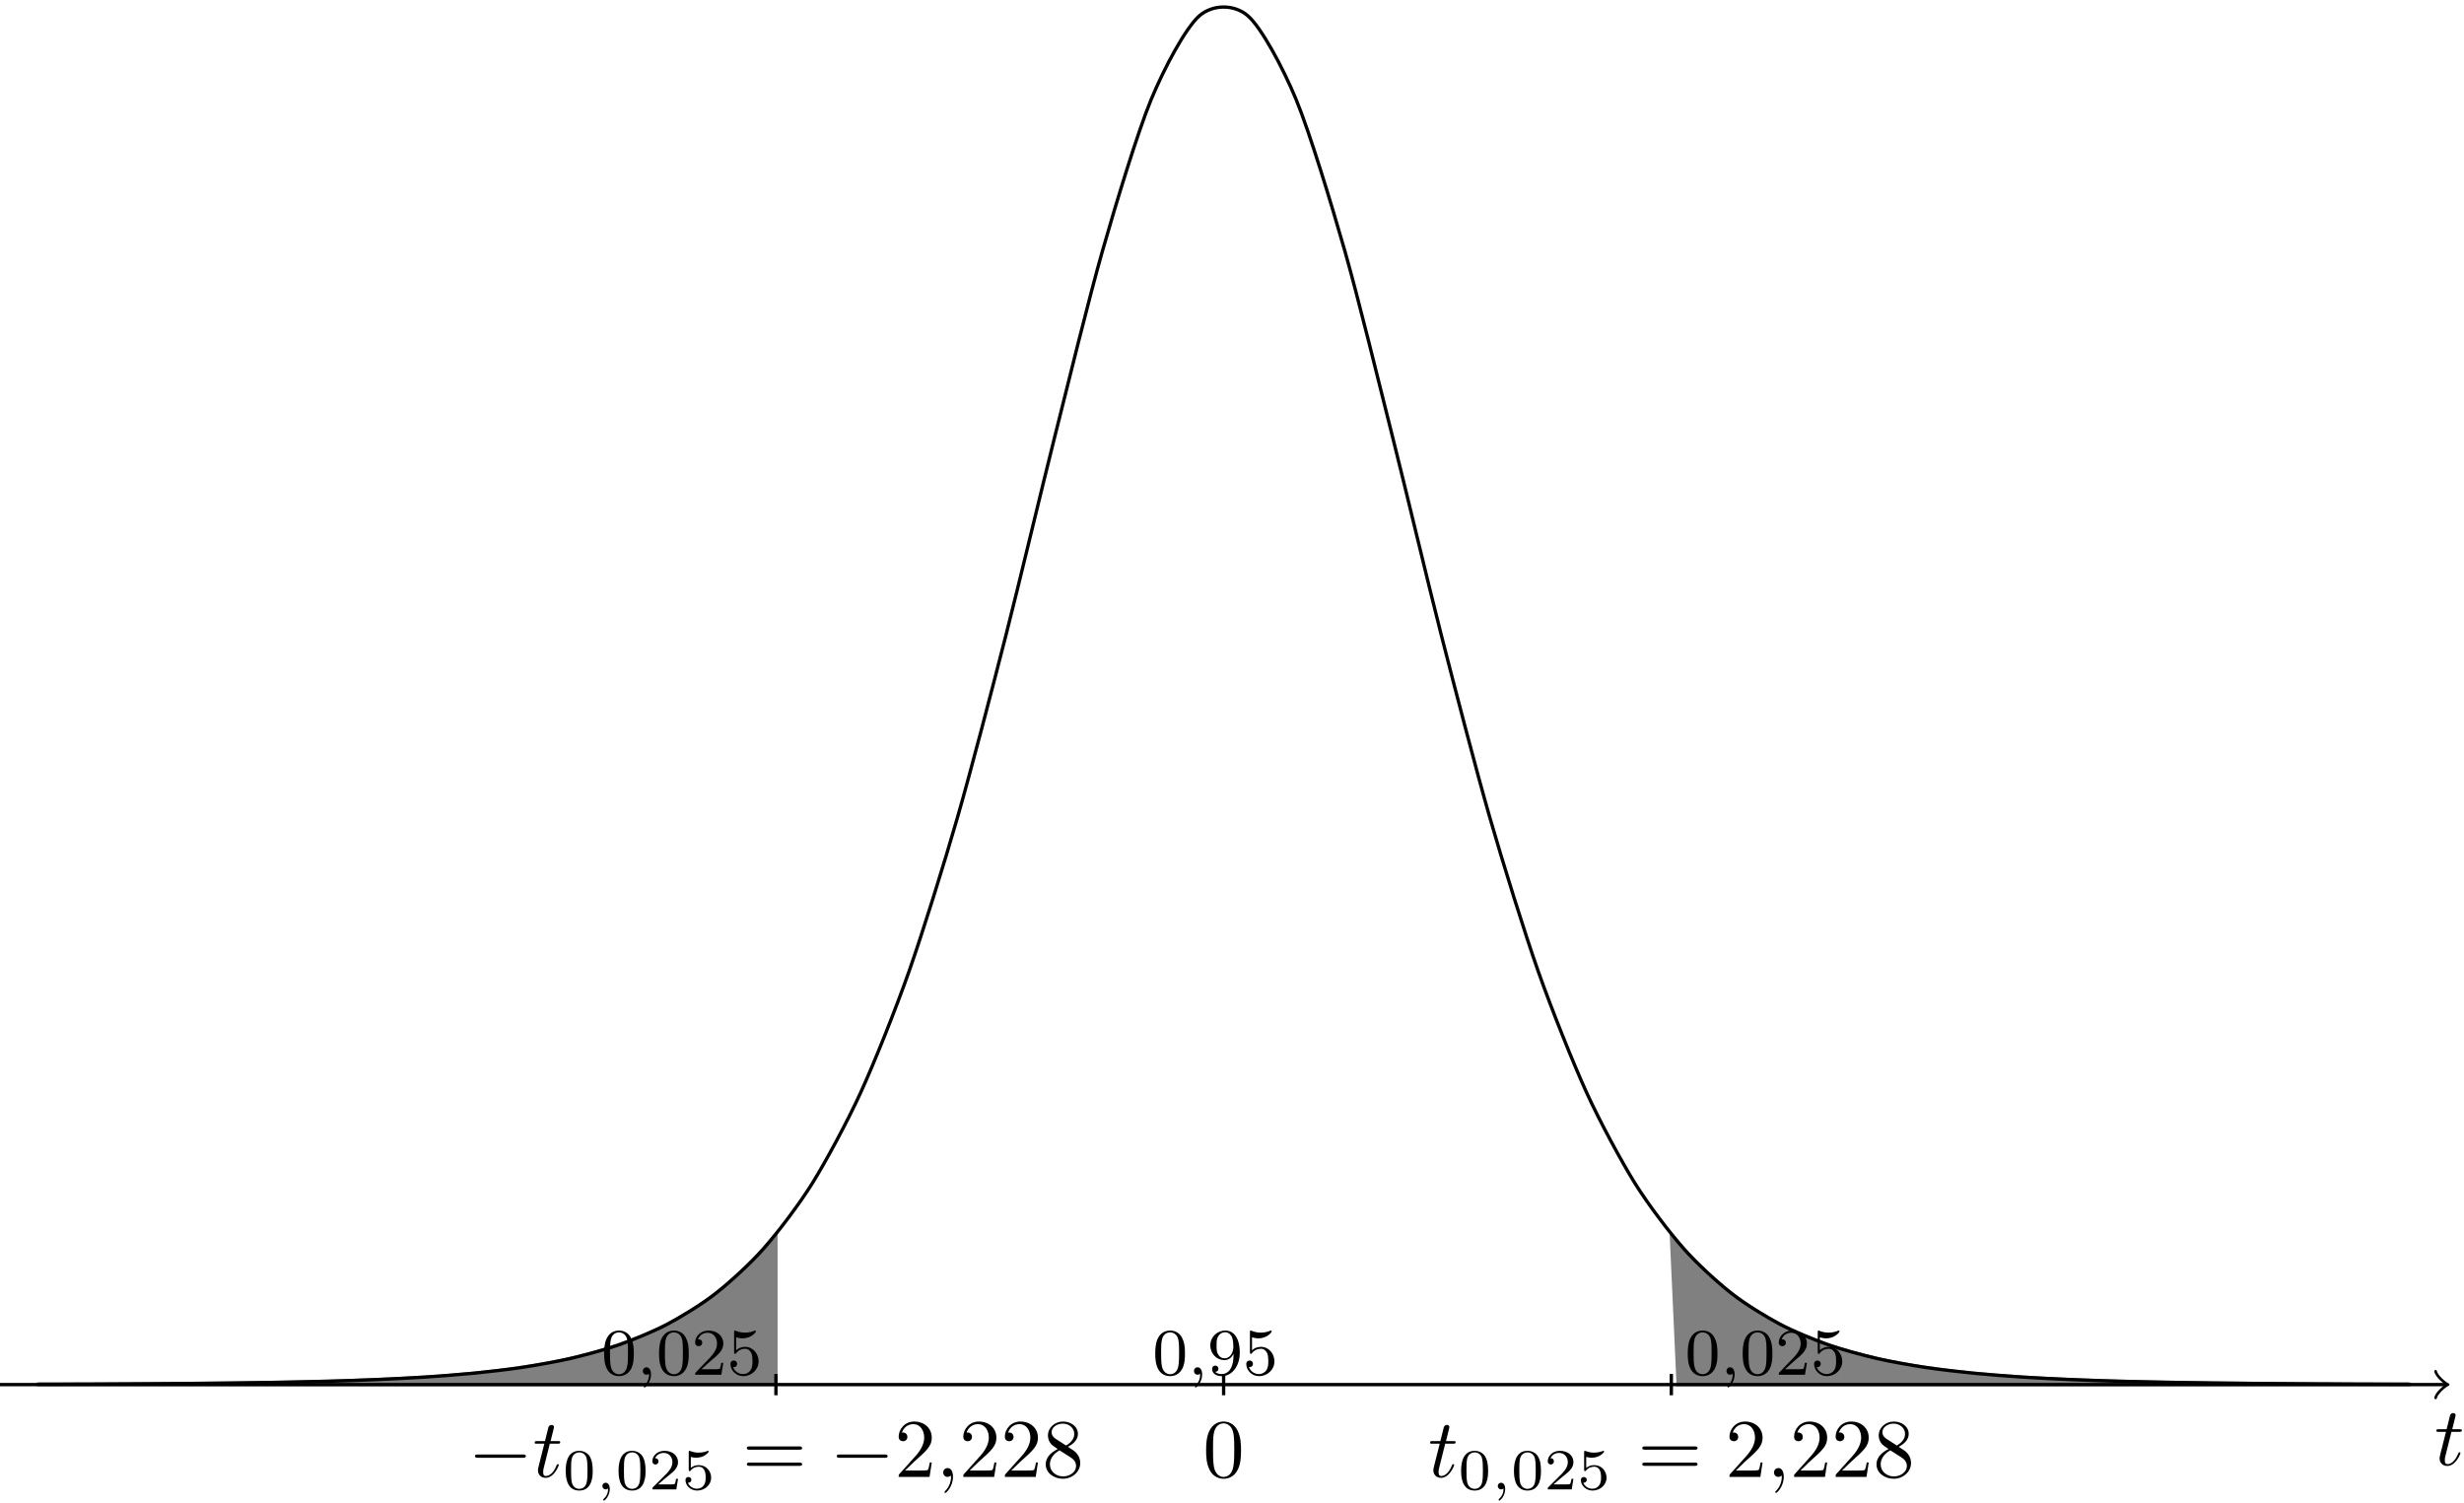 <?xml version="1.0" encoding="UTF-8"?>
<svg xmlns="http://www.w3.org/2000/svg" xmlns:xlink="http://www.w3.org/1999/xlink" width="295.452" height="180.28" viewBox="0 0 295.452 180.28">
<defs>
<g>
<g id="glyph-0-0">
<path d="M 3.125 -1.422 C 3.125 -1.531 3.047 -1.531 3.016 -1.531 C 2.922 -1.531 2.906 -1.5 2.859 -1.391 C 2.438 -0.344 1.906 -0.109 1.562 -0.109 C 1.359 -0.109 1.25 -0.234 1.25 -0.562 C 1.25 -0.812 1.281 -0.875 1.312 -1.047 L 2.047 -3.984 L 2.984 -3.984 C 3.188 -3.984 3.297 -3.984 3.297 -4.188 C 3.297 -4.297 3.188 -4.297 3.016 -4.297 L 2.141 -4.297 C 2.5 -5.719 2.547 -5.906 2.547 -5.969 C 2.547 -6.141 2.422 -6.234 2.25 -6.234 C 2.219 -6.234 1.938 -6.234 1.859 -5.875 L 1.469 -4.297 L 0.531 -4.297 C 0.328 -4.297 0.234 -4.297 0.234 -4.109 C 0.234 -3.984 0.312 -3.984 0.516 -3.984 L 1.391 -3.984 C 0.672 -1.156 0.625 -0.984 0.625 -0.812 C 0.625 -0.266 1 0.109 1.547 0.109 C 2.562 0.109 3.125 -1.344 3.125 -1.422 Z M 3.125 -1.422 "/>
</g>
<g id="glyph-0-1">
<path d="M 2.031 -0.016 C 2.031 -0.672 1.781 -1.062 1.391 -1.062 C 1.062 -1.062 0.859 -0.812 0.859 -0.531 C 0.859 -0.266 1.062 0 1.391 0 C 1.5 0 1.641 -0.047 1.734 -0.125 C 1.766 -0.156 1.781 -0.156 1.781 -0.156 C 1.781 -0.156 1.797 -0.156 1.797 -0.016 C 1.797 0.734 1.453 1.328 1.125 1.656 C 1.016 1.766 1.016 1.781 1.016 1.812 C 1.016 1.891 1.062 1.922 1.109 1.922 C 1.219 1.922 2.031 1.156 2.031 -0.016 Z M 2.031 -0.016 "/>
</g>
<g id="glyph-1-0">
<path d="M 4.578 -3.188 C 4.578 -3.984 4.531 -4.781 4.188 -5.516 C 3.734 -6.484 2.906 -6.641 2.5 -6.641 C 1.891 -6.641 1.172 -6.375 0.75 -5.453 C 0.438 -4.766 0.391 -3.984 0.391 -3.188 C 0.391 -2.438 0.422 -1.547 0.844 -0.781 C 1.266 0.016 2 0.219 2.484 0.219 C 3.016 0.219 3.781 0.016 4.219 -0.938 C 4.531 -1.625 4.578 -2.406 4.578 -3.188 Z M 3.766 -3.312 C 3.766 -2.562 3.766 -1.891 3.656 -1.25 C 3.5 -0.297 2.938 0 2.484 0 C 2.094 0 1.5 -0.25 1.328 -1.203 C 1.219 -1.797 1.219 -2.719 1.219 -3.312 C 1.219 -3.953 1.219 -4.609 1.297 -5.141 C 1.484 -6.328 2.234 -6.422 2.484 -6.422 C 2.812 -6.422 3.469 -6.234 3.656 -5.25 C 3.766 -4.688 3.766 -3.938 3.766 -3.312 Z M 3.766 -3.312 "/>
</g>
<g id="glyph-1-1">
<path d="M 7.188 -3.453 C 7.188 -3.656 7 -3.656 6.859 -3.656 L 0.891 -3.656 C 0.75 -3.656 0.562 -3.656 0.562 -3.453 C 0.562 -3.266 0.75 -3.266 0.891 -3.266 L 6.844 -3.266 C 7 -3.266 7.188 -3.266 7.188 -3.453 Z M 7.188 -1.531 C 7.188 -1.719 7 -1.719 6.844 -1.719 L 0.891 -1.719 C 0.75 -1.719 0.562 -1.719 0.562 -1.531 C 0.562 -1.328 0.75 -1.328 0.891 -1.328 L 6.859 -1.328 C 7 -1.328 7.188 -1.328 7.188 -1.531 Z M 7.188 -1.531 "/>
</g>
<g id="glyph-1-2">
<path d="M 4.469 -1.734 L 4.234 -1.734 C 4.172 -1.438 4.109 -1 4 -0.844 C 3.938 -0.766 3.281 -0.766 3.062 -0.766 L 1.266 -0.766 L 2.328 -1.797 C 3.875 -3.172 4.469 -3.703 4.469 -4.703 C 4.469 -5.844 3.578 -6.641 2.359 -6.641 C 1.234 -6.641 0.5 -5.719 0.5 -4.828 C 0.5 -4.281 1 -4.281 1.031 -4.281 C 1.203 -4.281 1.547 -4.391 1.547 -4.812 C 1.547 -5.062 1.359 -5.328 1.016 -5.328 C 0.938 -5.328 0.922 -5.328 0.891 -5.312 C 1.109 -5.969 1.656 -6.328 2.234 -6.328 C 3.141 -6.328 3.562 -5.516 3.562 -4.703 C 3.562 -3.906 3.078 -3.125 2.516 -2.5 L 0.609 -0.375 C 0.5 -0.266 0.5 -0.234 0.5 0 L 4.203 0 Z M 4.469 -1.734 "/>
</g>
<g id="glyph-1-3">
<path d="M 4.562 -1.672 C 4.562 -2.031 4.453 -2.484 4.062 -2.906 C 3.875 -3.109 3.719 -3.203 3.078 -3.609 C 3.797 -3.984 4.281 -4.5 4.281 -5.156 C 4.281 -6.078 3.406 -6.641 2.5 -6.641 C 1.5 -6.641 0.688 -5.906 0.688 -4.969 C 0.688 -4.797 0.703 -4.344 1.125 -3.875 C 1.234 -3.766 1.609 -3.516 1.859 -3.344 C 1.281 -3.047 0.422 -2.5 0.422 -1.5 C 0.422 -0.453 1.438 0.219 2.484 0.219 C 3.609 0.219 4.562 -0.609 4.562 -1.672 Z M 3.844 -5.156 C 3.844 -4.578 3.453 -4.109 2.859 -3.766 L 1.625 -4.562 C 1.172 -4.859 1.125 -5.188 1.125 -5.359 C 1.125 -5.969 1.781 -6.391 2.484 -6.391 C 3.203 -6.391 3.844 -5.875 3.844 -5.156 Z M 4.062 -1.312 C 4.062 -0.578 3.312 -0.062 2.5 -0.062 C 1.641 -0.062 0.922 -0.672 0.922 -1.5 C 0.922 -2.078 1.234 -2.719 2.078 -3.188 L 3.312 -2.406 C 3.594 -2.219 4.062 -1.922 4.062 -1.312 Z M 4.062 -1.312 "/>
</g>
<g id="glyph-2-0">
<path d="M 3.594 -2.219 C 3.594 -2.984 3.5 -3.547 3.188 -4.031 C 2.969 -4.344 2.531 -4.625 1.984 -4.625 C 0.359 -4.625 0.359 -2.719 0.359 -2.219 C 0.359 -1.719 0.359 0.141 1.984 0.141 C 3.594 0.141 3.594 -1.719 3.594 -2.219 Z M 2.969 -2.312 C 2.969 -1.797 2.969 -1.281 2.875 -0.844 C 2.734 -0.203 2.266 -0.062 1.984 -0.062 C 1.656 -0.062 1.234 -0.25 1.094 -0.812 C 1 -1.219 1 -1.797 1 -2.312 C 1 -2.828 1 -3.359 1.094 -3.734 C 1.25 -4.281 1.688 -4.438 1.984 -4.438 C 2.359 -4.438 2.719 -4.203 2.844 -3.797 C 2.953 -3.422 2.969 -2.922 2.969 -2.312 Z M 2.969 -2.312 "/>
</g>
<g id="glyph-2-1">
<path d="M 3.516 -1.266 L 3.281 -1.266 C 3.266 -1.109 3.188 -0.703 3.094 -0.641 C 3.047 -0.594 2.516 -0.594 2.406 -0.594 L 1.125 -0.594 C 1.859 -1.234 2.109 -1.438 2.516 -1.766 C 3.031 -2.172 3.516 -2.609 3.516 -3.266 C 3.516 -4.109 2.781 -4.625 1.891 -4.625 C 1.031 -4.625 0.438 -4.016 0.438 -3.375 C 0.438 -3.031 0.734 -2.984 0.812 -2.984 C 0.969 -2.984 1.172 -3.109 1.172 -3.359 C 1.172 -3.484 1.125 -3.734 0.766 -3.734 C 0.984 -4.219 1.453 -4.375 1.781 -4.375 C 2.484 -4.375 2.844 -3.828 2.844 -3.266 C 2.844 -2.656 2.406 -2.188 2.188 -1.938 L 0.516 -0.266 C 0.438 -0.203 0.438 -0.188 0.438 0 L 3.312 0 Z M 3.516 -1.266 "/>
</g>
<g id="glyph-2-2">
<path d="M 3.516 -1.406 C 3.516 -2.188 2.922 -2.906 2.062 -2.906 C 1.75 -2.906 1.391 -2.844 1.078 -2.578 L 1.078 -3.891 C 1.438 -3.797 1.641 -3.797 1.75 -3.797 C 2.672 -3.797 3.219 -4.422 3.219 -4.531 C 3.219 -4.609 3.172 -4.625 3.141 -4.625 C 3.141 -4.625 3.109 -4.625 3.078 -4.609 C 2.906 -4.547 2.547 -4.406 2.031 -4.406 C 1.828 -4.406 1.469 -4.422 1.016 -4.594 C 0.938 -4.625 0.922 -4.625 0.922 -4.625 C 0.828 -4.625 0.828 -4.547 0.828 -4.438 L 0.828 -2.391 C 0.828 -2.266 0.828 -2.188 0.938 -2.188 C 1 -2.188 1.016 -2.188 1.078 -2.281 C 1.375 -2.656 1.812 -2.719 2.047 -2.719 C 2.469 -2.719 2.656 -2.391 2.688 -2.328 C 2.812 -2.094 2.859 -1.828 2.859 -1.422 C 2.859 -1.219 2.859 -0.812 2.641 -0.5 C 2.469 -0.25 2.172 -0.078 1.828 -0.078 C 1.375 -0.078 0.906 -0.328 0.734 -0.797 C 1 -0.781 1.141 -0.953 1.141 -1.141 C 1.141 -1.438 0.875 -1.484 0.781 -1.484 C 0.781 -1.484 0.438 -1.484 0.438 -1.109 C 0.438 -0.484 1.016 0.141 1.844 0.141 C 2.734 0.141 3.516 -0.516 3.516 -1.406 Z M 3.516 -1.406 "/>
</g>
<g id="glyph-3-0">
<path d="M 1.672 -0.047 C 1.672 -0.469 1.5 -0.797 1.172 -0.797 C 0.953 -0.797 0.781 -0.625 0.781 -0.406 C 0.781 -0.188 0.938 0 1.188 0 C 1.359 0 1.469 -0.109 1.469 -0.109 C 1.469 0.266 1.406 0.719 0.922 1.156 C 0.906 1.188 0.875 1.219 0.875 1.25 C 0.875 1.297 0.938 1.344 0.969 1.344 C 1.078 1.344 1.672 0.781 1.672 -0.047 Z M 1.672 -0.047 "/>
</g>
<g id="glyph-4-0">
<path d="M 6.922 -2.5 C 6.922 -2.688 6.734 -2.688 6.594 -2.688 L 1.156 -2.688 C 1.016 -2.688 0.828 -2.688 0.828 -2.5 C 0.828 -2.297 1.016 -2.297 1.156 -2.297 L 6.594 -2.297 C 6.734 -2.297 6.922 -2.297 6.922 -2.5 Z M 6.922 -2.5 "/>
</g>
<g id="glyph-5-0">
<path d="M 3.891 -2.547 C 3.891 -3.391 3.812 -3.906 3.547 -4.422 C 3.203 -5.125 2.547 -5.297 2.109 -5.297 C 1.109 -5.297 0.734 -4.547 0.625 -4.328 C 0.344 -3.75 0.328 -2.953 0.328 -2.547 C 0.328 -2.016 0.344 -1.219 0.734 -0.578 C 1.094 0.016 1.688 0.172 2.109 0.172 C 2.5 0.172 3.172 0.047 3.578 -0.734 C 3.875 -1.312 3.891 -2.031 3.891 -2.547 Z M 3.188 -2.641 C 3.188 -2.172 3.188 -1.453 3.094 -1 C 2.922 -0.172 2.375 -0.062 2.109 -0.062 C 1.844 -0.062 1.297 -0.188 1.125 -1.016 C 1.031 -1.469 1.031 -2.219 1.031 -2.641 C 1.031 -3.188 1.031 -3.75 1.125 -4.188 C 1.297 -5 1.906 -5.078 2.109 -5.078 C 2.375 -5.078 2.938 -4.938 3.094 -4.219 C 3.188 -3.781 3.188 -3.172 3.188 -2.641 Z M 3.188 -2.641 "/>
</g>
<g id="glyph-5-1">
<path d="M 3.797 -1.422 L 3.547 -1.422 C 3.531 -1.266 3.469 -0.875 3.375 -0.719 C 3.328 -0.656 2.719 -0.656 2.594 -0.656 L 1.172 -0.656 L 2.25 -1.625 C 2.375 -1.75 2.703 -2.016 2.844 -2.125 C 3.328 -2.578 3.797 -3.016 3.797 -3.734 C 3.797 -4.688 3 -5.297 2.016 -5.297 C 1.047 -5.297 0.422 -4.578 0.422 -3.859 C 0.422 -3.469 0.734 -3.422 0.844 -3.422 C 1.016 -3.422 1.266 -3.531 1.266 -3.844 C 1.266 -4.25 0.859 -4.25 0.766 -4.25 C 1 -4.844 1.531 -5.031 1.922 -5.031 C 2.656 -5.031 3.047 -4.406 3.047 -3.734 C 3.047 -2.906 2.469 -2.297 1.516 -1.344 L 0.516 -0.297 C 0.422 -0.219 0.422 -0.203 0.422 0 L 3.562 0 Z M 3.797 -1.422 "/>
</g>
<g id="glyph-5-2">
<path d="M 3.797 -1.594 C 3.797 -2.516 3.125 -3.344 2.188 -3.344 C 1.797 -3.344 1.422 -3.219 1.109 -2.938 L 1.109 -4.484 C 1.219 -4.453 1.531 -4.359 1.875 -4.359 C 2.875 -4.359 3.469 -5.062 3.469 -5.188 C 3.469 -5.281 3.422 -5.297 3.375 -5.297 C 3.375 -5.297 3.344 -5.297 3.281 -5.266 C 2.969 -5.141 2.594 -5.047 2.172 -5.047 C 1.703 -5.047 1.312 -5.156 1.062 -5.266 C 0.984 -5.297 0.953 -5.297 0.953 -5.297 C 0.859 -5.297 0.859 -5.219 0.859 -5.062 L 0.859 -2.734 C 0.859 -2.594 0.859 -2.5 0.984 -2.5 C 1.047 -2.5 1.062 -2.531 1.109 -2.594 C 1.203 -2.703 1.5 -3.109 2.188 -3.109 C 2.625 -3.109 2.844 -2.75 2.922 -2.594 C 3.047 -2.312 3.062 -1.938 3.062 -1.641 C 3.062 -1.344 3.062 -0.906 2.844 -0.562 C 2.688 -0.312 2.359 -0.078 1.938 -0.078 C 1.422 -0.078 0.922 -0.391 0.734 -0.922 C 0.75 -0.906 0.812 -0.906 0.812 -0.906 C 1.031 -0.906 1.219 -1.047 1.219 -1.297 C 1.219 -1.594 0.984 -1.703 0.828 -1.703 C 0.672 -1.703 0.422 -1.625 0.422 -1.281 C 0.422 -0.562 1.047 0.172 1.953 0.172 C 2.953 0.172 3.797 -0.609 3.797 -1.594 Z M 3.797 -1.594 "/>
</g>
<g id="glyph-5-3">
<path d="M 3.875 -2.625 C 3.875 -4.688 2.953 -5.297 2.141 -5.297 C 1.188 -5.297 0.344 -4.562 0.344 -3.516 C 0.344 -2.5 1.125 -1.75 2.031 -1.75 C 2.594 -1.75 2.938 -2.109 3.125 -2.516 L 3.125 -2.344 C 3.125 -0.406 2.203 -0.078 1.734 -0.078 C 1.562 -0.078 1.156 -0.094 0.938 -0.344 C 1.297 -0.375 1.312 -0.641 1.312 -0.719 C 1.312 -0.953 1.125 -1.094 0.938 -1.094 C 0.797 -1.094 0.562 -1 0.562 -0.703 C 0.562 -0.156 1.016 0.172 1.75 0.172 C 2.844 0.172 3.875 -0.922 3.875 -2.625 Z M 3.109 -3.359 C 3.109 -2.719 2.766 -1.969 2.062 -1.969 C 1.688 -1.969 1.453 -2.141 1.281 -2.438 C 1.094 -2.719 1.094 -3.109 1.094 -3.516 C 1.094 -3.984 1.094 -4.312 1.312 -4.641 C 1.516 -4.938 1.766 -5.094 2.141 -5.094 C 2.672 -5.094 2.906 -4.562 2.938 -4.531 C 3.094 -4.141 3.109 -3.516 3.109 -3.359 Z M 3.109 -3.359 "/>
</g>
<g id="glyph-6-0">
<path d="M 1.719 -0.031 C 1.719 -0.531 1.516 -0.891 1.172 -0.891 C 0.891 -0.891 0.734 -0.656 0.734 -0.453 C 0.734 -0.219 0.891 0 1.172 0 C 1.375 0 1.484 -0.125 1.484 -0.125 C 1.484 0.391 1.375 0.859 0.891 1.344 C 0.859 1.375 0.844 1.391 0.844 1.422 C 0.844 1.484 0.906 1.531 0.953 1.531 C 1.047 1.531 1.719 0.906 1.719 -0.031 Z M 1.719 -0.031 "/>
</g>
</g>
<clipPath id="clip-0">
<path clip-rule="nonzero" d="M 292 169 L 295.18 169 L 295.18 176 L 292 176 Z M 292 169 "/>
</clipPath>
<clipPath id="clip-1">
<path clip-rule="nonzero" d="M 179 177 L 181 177 L 181 179.922 L 179 179.922 Z M 179 177 "/>
</clipPath>
<clipPath id="clip-2">
<path clip-rule="nonzero" d="M 212 176 L 214 176 L 214 179.922 L 212 179.922 Z M 212 176 "/>
</clipPath>
<clipPath id="clip-3">
<path clip-rule="nonzero" d="M 72 177 L 74 177 L 74 179.922 L 72 179.922 Z M 72 177 "/>
</clipPath>
<clipPath id="clip-4">
<path clip-rule="nonzero" d="M 113 176 L 115 176 L 115 179.922 L 113 179.922 Z M 113 176 "/>
</clipPath>
</defs>
<path fill-rule="nonzero" fill="rgb(50%, 50%, 50%)" fill-opacity="1" stroke-width="0.399" stroke-linecap="butt" stroke-linejoin="miter" stroke="rgb(50%, 50%, 50%)" stroke-opacity="1" stroke-miterlimit="10" d="M 54.504 -0 L 53.683 18.023 C 53.683 18.023 54.988 16.484 55.488 15.933 C 55.992 15.386 56.793 14.554 57.297 14.066 C 57.797 13.578 58.601 12.839 59.101 12.406 C 59.601 11.968 60.406 11.312 60.906 10.925 C 61.406 10.539 62.211 9.957 62.711 9.617 C 63.215 9.273 64.015 8.761 64.519 8.461 C 65.019 8.16 65.82 7.711 66.324 7.441 C 66.824 7.175 67.629 6.769 68.129 6.535 C 68.629 6.297 69.433 5.949 69.933 5.742 C 70.437 5.535 71.238 5.222 71.742 5.043 C 72.242 4.859 73.043 4.586 73.547 4.425 C 74.047 4.265 74.851 4.027 75.351 3.886 C 75.851 3.746 76.656 3.535 77.156 3.414 C 77.656 3.289 78.461 3.101 78.965 2.992 C 79.465 2.882 80.265 2.722 80.769 2.629 C 81.269 2.535 82.074 2.394 82.574 2.308 C 83.074 2.226 83.879 2.105 84.379 2.031 C 84.879 1.957 85.683 1.847 86.187 1.785 C 86.687 1.718 87.492 1.621 87.992 1.562 C 88.492 1.507 89.297 1.425 89.797 1.375 C 90.297 1.328 91.101 1.257 91.601 1.214 C 92.101 1.172 92.906 1.101 93.406 1.062 C 93.91 1.027 94.711 0.968 95.215 0.933 C 95.715 0.902 96.519 0.851 97.019 0.824 C 97.519 0.797 98.324 0.75 98.824 0.726 C 99.324 0.703 100.129 0.664 100.629 0.64 C 101.132 0.621 101.933 0.586 102.437 0.566 C 102.937 0.547 103.742 0.515 104.242 0.5 C 104.742 0.484 105.547 0.457 106.047 0.441 C 106.547 0.425 107.351 0.402 107.851 0.39 C 108.355 0.375 109.156 0.355 109.66 0.343 C 110.16 0.332 110.965 0.316 111.465 0.304 C 111.965 0.297 112.769 0.281 113.269 0.273 C 113.769 0.265 114.574 0.25 115.074 0.238 C 115.578 0.23 116.379 0.222 116.882 0.214 C 117.382 0.207 118.187 0.195 118.687 0.187 C 119.187 0.183 119.992 0.175 120.492 0.168 C 120.992 0.164 121.797 0.156 122.297 0.148 C 122.8 0.144 123.601 0.132 124.105 0.129 C 124.605 0.125 125.41 0.121 125.91 0.117 C 126.41 0.113 127.215 0.109 127.715 0.105 C 128.214 0.101 129.019 0.093 129.519 0.089 C 130.023 0.089 130.824 0.086 131.328 0.086 C 131.828 0.082 132.632 0.082 133.132 0.078 C 133.632 0.074 134.437 0.066 134.937 0.066 C 135.437 0.062 136.242 0.058 136.742 0.058 C 137.246 0.058 138.047 0.058 138.55 0.058 C 139.05 0.058 139.855 0.047 140.355 0.047 C 140.855 0.043 142.16 0.047 142.16 0.047 L 142.16 -0 Z M 54.504 -0 " transform="matrix(1, 0, 0, -1, 146.723, 166.027)"/>
<path fill-rule="nonzero" fill="rgb(50%, 50%, 50%)" fill-opacity="1" stroke-width="0.399" stroke-linecap="butt" stroke-linejoin="miter" stroke="rgb(50%, 50%, 50%)" stroke-opacity="1" stroke-miterlimit="10" d="M -53.684 -0 L -53.684 18.023 C -53.684 18.023 -54.989 16.484 -55.489 15.933 C -55.989 15.386 -56.793 14.554 -57.293 14.066 C -57.797 13.578 -58.598 12.839 -59.102 12.406 C -59.602 11.968 -60.407 11.312 -60.907 10.925 C -61.407 10.539 -62.211 9.957 -62.711 9.617 C -63.211 9.273 -64.016 8.761 -64.516 8.461 C -65.02 8.16 -65.821 7.711 -66.325 7.441 C -66.825 7.175 -67.629 6.769 -68.129 6.535 C -68.629 6.297 -69.434 5.949 -69.934 5.742 C -70.434 5.535 -71.239 5.222 -71.739 5.043 C -72.243 4.859 -73.043 4.586 -73.547 4.425 C -74.047 4.265 -74.852 4.027 -75.352 3.886 C -75.852 3.746 -76.657 3.535 -77.157 3.414 C -77.657 3.289 -78.461 3.101 -78.961 2.992 C -79.465 2.882 -80.266 2.722 -80.77 2.629 C -81.27 2.535 -82.075 2.394 -82.575 2.308 C -83.075 2.226 -83.879 2.105 -84.379 2.031 C -84.879 1.957 -85.684 1.847 -86.184 1.785 C -86.688 1.718 -87.489 1.621 -87.993 1.562 C -88.493 1.507 -89.297 1.425 -89.797 1.375 C -90.297 1.328 -91.102 1.257 -91.602 1.214 C -92.102 1.172 -92.907 1.101 -93.407 1.062 C -93.91 1.027 -94.711 0.968 -95.215 0.933 C -95.715 0.902 -96.52 0.851 -97.02 0.824 C -97.52 0.797 -98.325 0.75 -98.825 0.726 C -99.325 0.703 -100.129 0.664 -100.629 0.64 C -101.133 0.621 -101.934 0.586 -102.438 0.566 C -102.938 0.547 -103.743 0.515 -104.243 0.5 C -104.743 0.484 -105.547 0.457 -106.047 0.441 C -106.547 0.425 -107.352 0.402 -107.852 0.39 C -108.356 0.375 -109.157 0.355 -109.66 0.343 C -110.16 0.332 -110.961 0.316 -111.465 0.304 C -111.965 0.297 -112.77 0.281 -113.27 0.273 C -113.77 0.265 -114.575 0.25 -115.075 0.238 C -115.578 0.23 -116.379 0.222 -116.883 0.214 C -117.383 0.207 -118.184 0.195 -118.688 0.187 C -119.188 0.183 -119.993 0.175 -120.493 0.168 C -120.993 0.164 -121.797 0.156 -122.297 0.148 C -122.797 0.144 -123.602 0.132 -124.102 0.129 C -124.606 0.125 -125.407 0.121 -125.91 0.117 C -126.41 0.113 -127.215 0.109 -127.715 0.105 C -128.215 0.101 -129.02 0.093 -129.52 0.089 C -130.02 0.089 -130.825 0.086 -131.325 0.086 C -131.828 0.082 -132.629 0.082 -133.133 0.078 C -133.633 0.074 -134.438 0.066 -134.938 0.066 C -135.438 0.062 -136.243 0.058 -136.743 0.058 C -137.243 0.058 -138.047 0.058 -138.547 0.058 C -139.051 0.058 -139.852 0.047 -140.356 0.047 C -140.856 0.043 -142.161 0.047 -142.161 0.047 L -142.161 -0 Z M -53.684 -0 " transform="matrix(1, 0, 0, -1, 146.723, 166.027)"/>
<path fill="none" stroke-width="0.399" stroke-linecap="butt" stroke-linejoin="miter" stroke="rgb(0%, 0%, 0%)" stroke-opacity="1" stroke-miterlimit="10" d="M -142.161 0.047 C -142.161 0.047 -137.969 0.05 -136.356 0.058 C -134.746 0.066 -132.164 0.082 -130.555 0.089 C -128.946 0.101 -126.364 0.117 -124.754 0.129 C -123.141 0.144 -120.559 0.168 -118.95 0.187 C -117.34 0.207 -114.758 0.242 -113.149 0.273 C -111.539 0.3 -108.957 0.355 -107.344 0.402 C -105.735 0.449 -103.153 0.535 -101.543 0.605 C -99.934 0.672 -97.352 0.797 -95.739 0.902 C -94.129 1.007 -91.547 1.203 -89.938 1.363 C -88.328 1.523 -85.746 1.816 -84.137 2.062 C -82.524 2.308 -79.942 2.757 -78.332 3.132 C -76.723 3.507 -74.141 4.195 -72.532 4.761 C -70.922 5.332 -68.34 6.375 -66.727 7.226 C -65.118 8.082 -62.535 9.648 -60.926 10.914 C -59.317 12.179 -56.735 14.507 -55.125 16.343 C -53.512 18.179 -50.93 21.55 -49.321 24.14 C -47.711 26.734 -45.129 31.496 -43.52 35.023 C -41.907 38.55 -39.325 44.992 -37.715 49.57 C -36.106 54.144 -33.524 62.422 -31.914 68.007 C -30.305 73.593 -27.719 83.531 -26.11 89.836 C -24.5 96.136 -21.918 107.023 -20.309 113.429 C -18.7 119.84 -16.118 130.39 -14.504 136.027 C -12.895 141.668 -10.313 150.168 -8.703 154.066 C -7.094 157.964 -4.512 162.738 -2.903 164.136 C -1.289 165.531 1.293 165.531 2.902 164.136 C 4.511 162.738 7.093 157.964 8.703 154.066 C 10.312 150.168 12.894 141.668 14.507 136.027 C 16.117 130.39 18.699 119.84 20.308 113.429 C 21.918 107.023 24.5 96.136 26.109 89.836 C 27.722 83.531 30.304 73.593 31.914 68.007 C 33.523 62.422 36.105 54.144 37.715 49.57 C 39.328 44.992 41.91 38.55 43.519 35.023 C 45.129 31.496 47.711 26.734 49.32 24.14 C 50.929 21.55 53.515 18.179 55.125 16.343 C 56.734 14.507 59.316 12.179 60.925 10.914 C 62.535 9.648 65.117 8.082 66.73 7.226 C 68.34 6.375 70.922 5.332 72.531 4.761 C 74.14 4.195 76.722 3.507 78.332 3.132 C 79.945 2.757 82.527 2.308 84.136 2.062 C 85.746 1.816 88.328 1.523 89.937 1.363 C 91.547 1.203 94.129 1.007 95.742 0.902 C 97.351 0.797 99.933 0.672 101.543 0.605 C 103.152 0.535 105.734 0.449 107.343 0.402 C 108.957 0.355 111.539 0.3 113.148 0.273 C 114.757 0.242 117.34 0.207 118.949 0.187 C 120.562 0.168 123.144 0.144 124.754 0.129 C 126.363 0.117 128.945 0.101 130.554 0.089 C 132.164 0.082 134.746 0.066 136.359 0.058 C 137.968 0.05 142.16 0.047 142.16 0.047 " transform="matrix(1, 0, 0, -1, 146.723, 166.027)"/>
<path fill="none" stroke-width="0.399" stroke-linecap="butt" stroke-linejoin="miter" stroke="rgb(0%, 0%, 0%)" stroke-opacity="1" stroke-miterlimit="10" d="M -146.981 -0 L 146.519 -0 " transform="matrix(1, 0, 0, -1, 146.723, 166.027)"/>
<path fill="none" stroke-width="0.319" stroke-linecap="round" stroke-linejoin="round" stroke="rgb(0%, 0%, 0%)" stroke-opacity="1" stroke-miterlimit="10" d="M -1.197 1.593 C -1.096 0.996 -0.002 0.101 0.299 -0 C -0.002 -0.098 -1.096 -0.996 -1.197 -1.594 " transform="matrix(1, 0, 0, -1, 293.244, 166.027)"/>
<g clip-path="url(#clip-0)">
<g fill="rgb(0%, 0%, 0%)" fill-opacity="1">
<use xlink:href="#glyph-0-0" x="291.901" y="175.675"/>
</g>
</g>
<path fill="none" stroke-width="0.399" stroke-linecap="butt" stroke-linejoin="miter" stroke="rgb(0%, 0%, 0%)" stroke-opacity="1" stroke-miterlimit="10" d="M -0 -1.278 L -0 1.277 " transform="matrix(1, 0, 0, -1, 146.723, 166.027)"/>
<g fill="rgb(0%, 0%, 0%)" fill-opacity="1">
<use xlink:href="#glyph-1-0" x="144.232" y="177.099"/>
</g>
<path fill="none" stroke-width="0.399" stroke-linecap="butt" stroke-linejoin="miter" stroke="rgb(0%, 0%, 0%)" stroke-opacity="1" stroke-miterlimit="10" d="M 53.683 -1.278 L 53.683 1.277 " transform="matrix(1, 0, 0, -1, 146.723, 166.027)"/>
<g fill="rgb(0%, 0%, 0%)" fill-opacity="1">
<use xlink:href="#glyph-0-0" x="171.244" y="177.099"/>
</g>
<g fill="rgb(0%, 0%, 0%)" fill-opacity="1">
<use xlink:href="#glyph-2-0" x="174.842" y="178.593"/>
</g>
<g clip-path="url(#clip-1)">
<g fill="rgb(0%, 0%, 0%)" fill-opacity="1">
<use xlink:href="#glyph-3-0" x="178.813" y="178.593"/>
</g>
</g>
<g fill="rgb(0%, 0%, 0%)" fill-opacity="1">
<use xlink:href="#glyph-2-0" x="181.179" y="178.593"/>
<use xlink:href="#glyph-2-1" x="185.15" y="178.593"/>
<use xlink:href="#glyph-2-2" x="189.121" y="178.593"/>
</g>
<g fill="rgb(0%, 0%, 0%)" fill-opacity="1">
<use xlink:href="#glyph-1-1" x="196.358" y="177.099"/>
</g>
<g fill="rgb(0%, 0%, 0%)" fill-opacity="1">
<use xlink:href="#glyph-1-2" x="206.877" y="177.099"/>
</g>
<g clip-path="url(#clip-2)">
<g fill="rgb(0%, 0%, 0%)" fill-opacity="1">
<use xlink:href="#glyph-0-1" x="211.855" y="177.099"/>
</g>
</g>
<g fill="rgb(0%, 0%, 0%)" fill-opacity="1">
<use xlink:href="#glyph-1-2" x="214.623" y="177.099"/>
<use xlink:href="#glyph-1-2" x="219.604" y="177.099"/>
<use xlink:href="#glyph-1-3" x="224.586" y="177.099"/>
</g>
<path fill="none" stroke-width="0.399" stroke-linecap="butt" stroke-linejoin="miter" stroke="rgb(0%, 0%, 0%)" stroke-opacity="1" stroke-miterlimit="10" d="M -53.684 -1.278 L -53.684 1.277 " transform="matrix(1, 0, 0, -1, 146.723, 166.027)"/>
<g fill="rgb(0%, 0%, 0%)" fill-opacity="1">
<use xlink:href="#glyph-4-0" x="56.13" y="177.099"/>
</g>
<g fill="rgb(0%, 0%, 0%)" fill-opacity="1">
<use xlink:href="#glyph-0-0" x="63.879" y="177.099"/>
</g>
<g fill="rgb(0%, 0%, 0%)" fill-opacity="1">
<use xlink:href="#glyph-2-0" x="67.476" y="178.593"/>
</g>
<g clip-path="url(#clip-3)">
<g fill="rgb(0%, 0%, 0%)" fill-opacity="1">
<use xlink:href="#glyph-3-0" x="71.447" y="178.593"/>
</g>
</g>
<g fill="rgb(0%, 0%, 0%)" fill-opacity="1">
<use xlink:href="#glyph-2-0" x="73.814" y="178.593"/>
<use xlink:href="#glyph-2-1" x="77.785" y="178.593"/>
<use xlink:href="#glyph-2-2" x="81.756" y="178.593"/>
</g>
<g fill="rgb(0%, 0%, 0%)" fill-opacity="1">
<use xlink:href="#glyph-1-1" x="88.992" y="177.099"/>
</g>
<g fill="rgb(0%, 0%, 0%)" fill-opacity="1">
<use xlink:href="#glyph-4-0" x="99.509" y="177.099"/>
</g>
<g fill="rgb(0%, 0%, 0%)" fill-opacity="1">
<use xlink:href="#glyph-1-2" x="107.257" y="177.099"/>
</g>
<g clip-path="url(#clip-4)">
<g fill="rgb(0%, 0%, 0%)" fill-opacity="1">
<use xlink:href="#glyph-0-1" x="112.239" y="177.099"/>
</g>
</g>
<g fill="rgb(0%, 0%, 0%)" fill-opacity="1">
<use xlink:href="#glyph-1-2" x="115.006" y="177.099"/>
<use xlink:href="#glyph-1-2" x="119.987" y="177.099"/>
<use xlink:href="#glyph-1-3" x="124.969" y="177.099"/>
</g>
<g fill="rgb(0%, 0%, 0%)" fill-opacity="1">
<use xlink:href="#glyph-5-0" x="72.111" y="164.843"/>
</g>
<g fill="rgb(0%, 0%, 0%)" fill-opacity="1">
<use xlink:href="#glyph-6-0" x="76.345" y="164.843"/>
</g>
<g fill="rgb(0%, 0%, 0%)" fill-opacity="1">
<use xlink:href="#glyph-5-0" x="78.697" y="164.843"/>
<use xlink:href="#glyph-5-1" x="82.932" y="164.843"/>
<use xlink:href="#glyph-5-2" x="87.166" y="164.843"/>
</g>
<g fill="rgb(0%, 0%, 0%)" fill-opacity="1">
<use xlink:href="#glyph-5-0" x="202.046" y="164.843"/>
</g>
<g fill="rgb(0%, 0%, 0%)" fill-opacity="1">
<use xlink:href="#glyph-6-0" x="206.28" y="164.843"/>
</g>
<g fill="rgb(0%, 0%, 0%)" fill-opacity="1">
<use xlink:href="#glyph-5-0" x="208.632" y="164.843"/>
<use xlink:href="#glyph-5-1" x="212.867" y="164.843"/>
<use xlink:href="#glyph-5-2" x="217.101" y="164.843"/>
</g>
<g fill="rgb(0%, 0%, 0%)" fill-opacity="1">
<use xlink:href="#glyph-5-0" x="138.195" y="164.843"/>
</g>
<g fill="rgb(0%, 0%, 0%)" fill-opacity="1">
<use xlink:href="#glyph-6-0" x="142.429" y="164.843"/>
</g>
<g fill="rgb(0%, 0%, 0%)" fill-opacity="1">
<use xlink:href="#glyph-5-3" x="144.782" y="164.843"/>
<use xlink:href="#glyph-5-2" x="149.017" y="164.843"/>
</g>
</svg>
